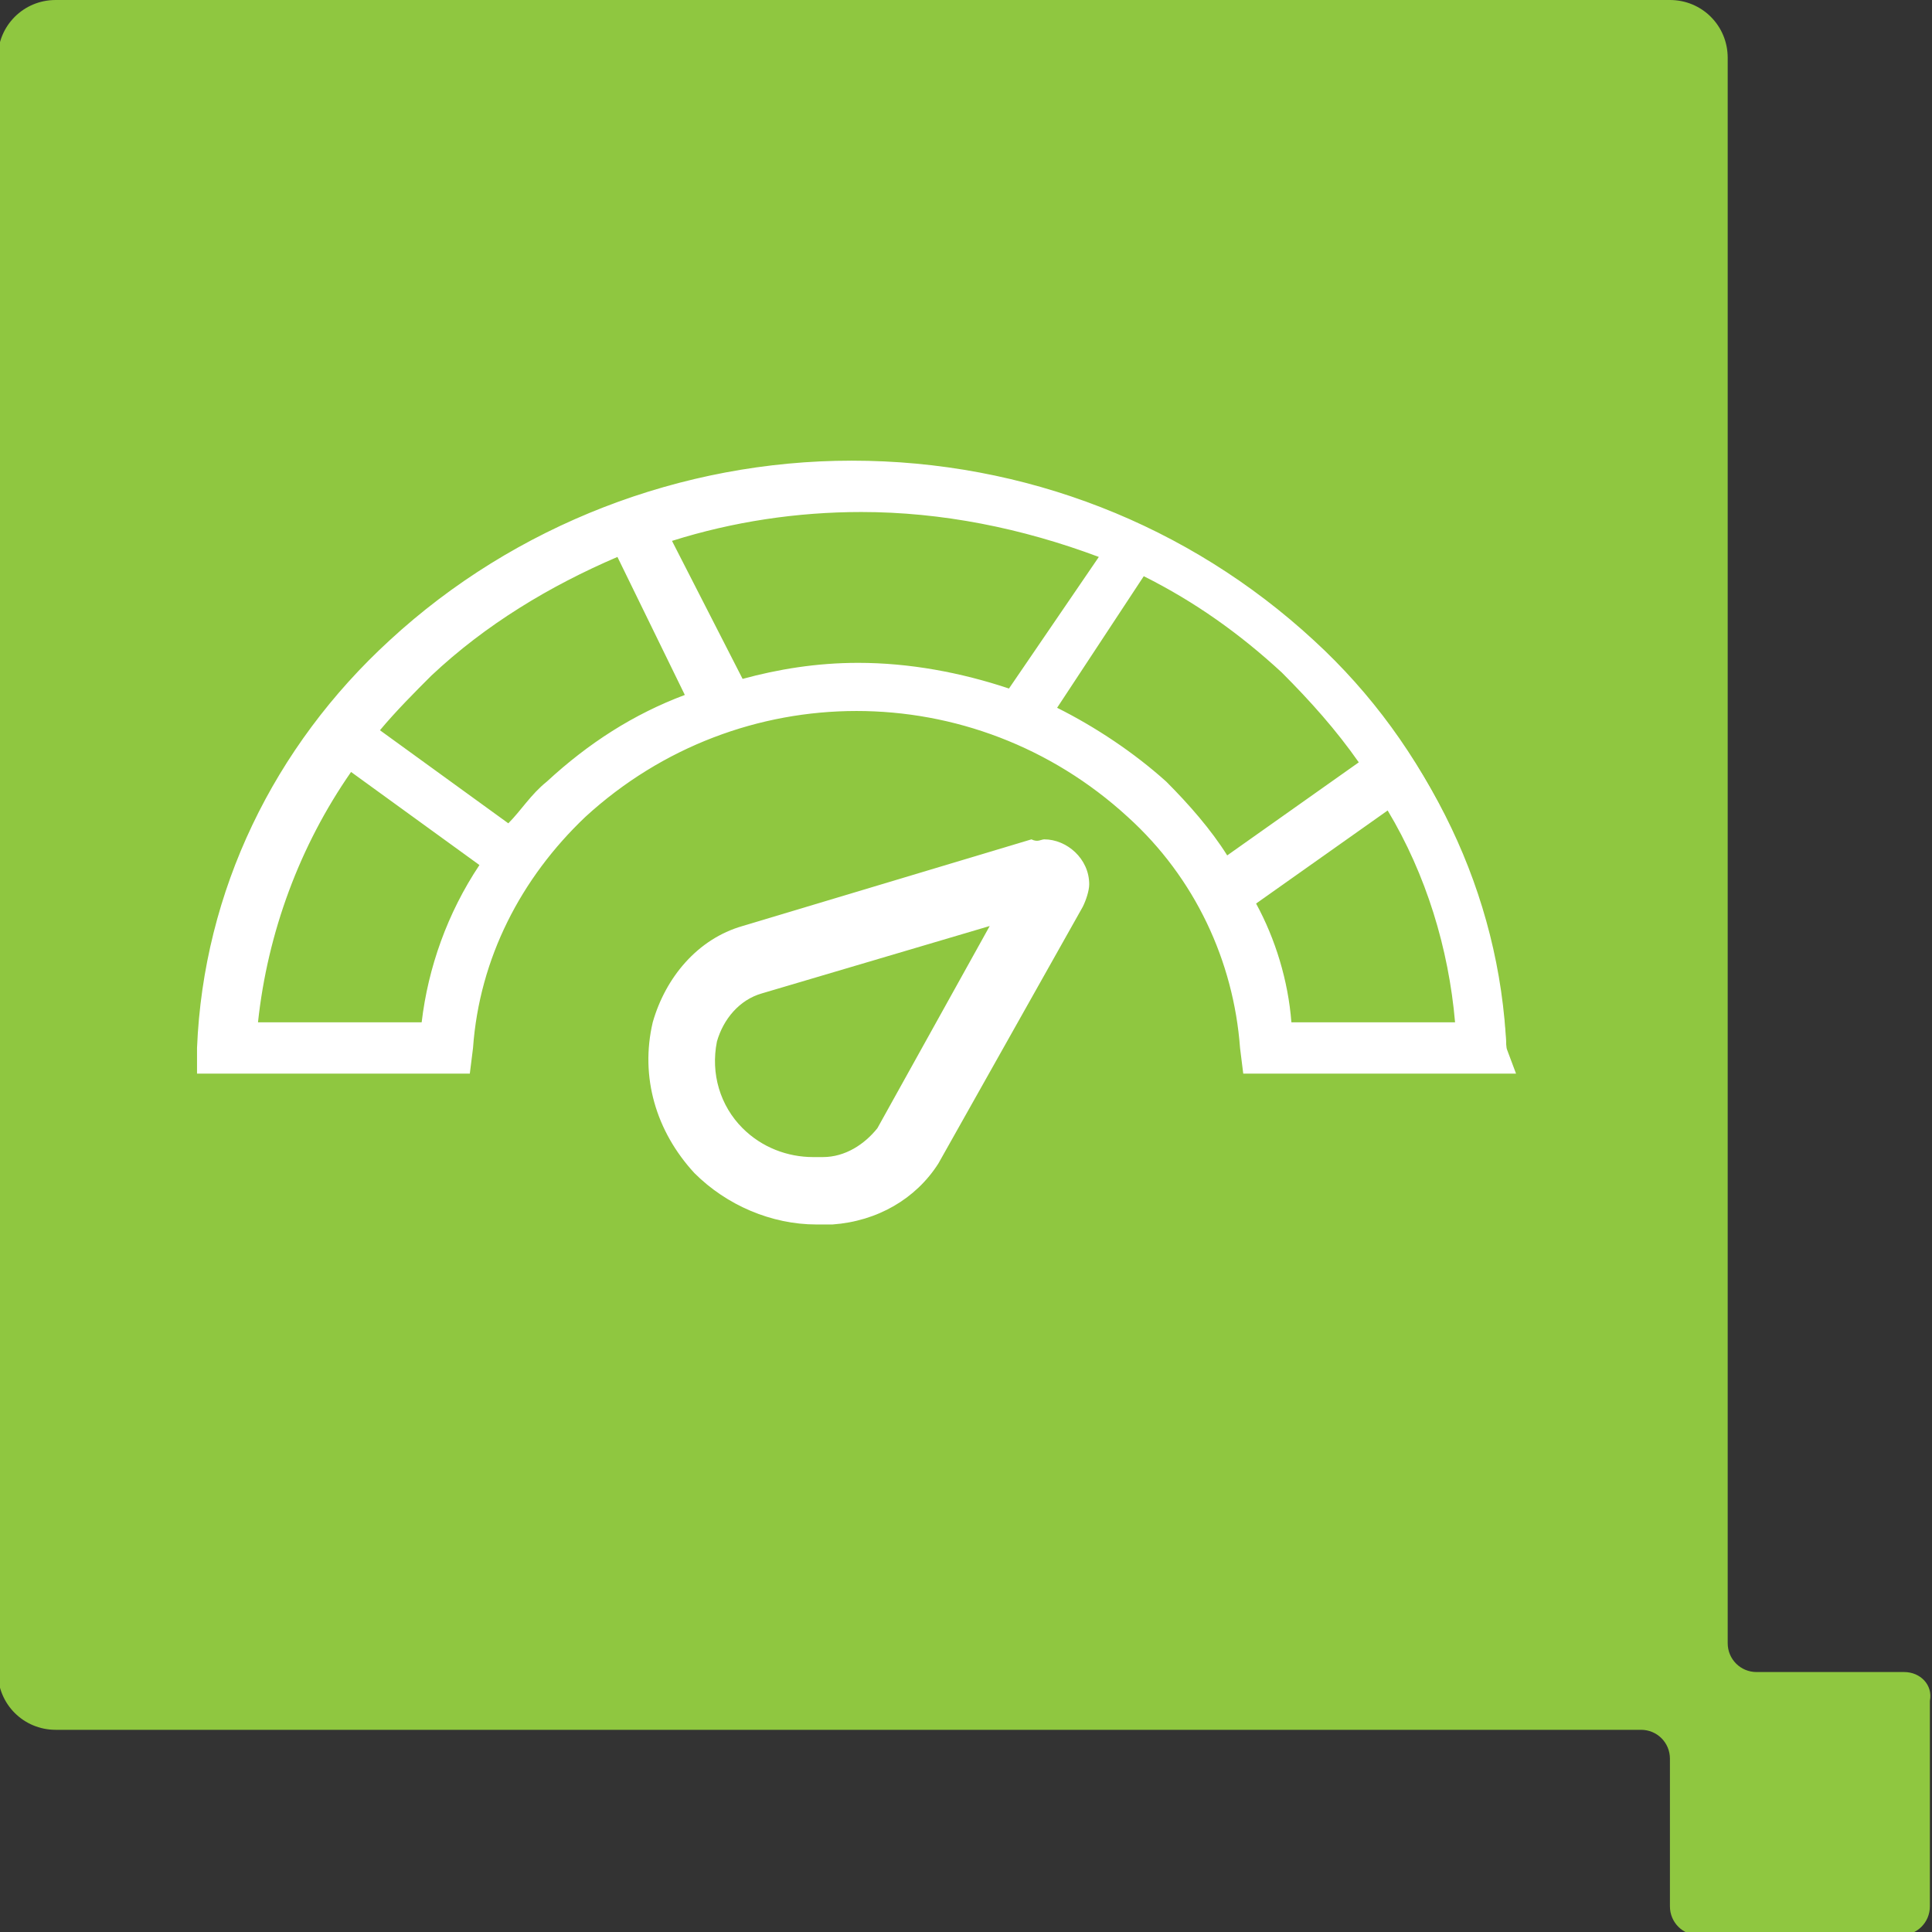<?xml version="1.0" encoding="utf-8"?>
<!-- Generator: Adobe Illustrator 27.1.1, SVG Export Plug-In . SVG Version: 6.00 Build 0)  -->
<svg version="1.1" id="Layer_1" xmlns="http://www.w3.org/2000/svg" xmlns:xlink="http://www.w3.org/1999/xlink" x="0px" y="0px" viewBox="0 0 60.2 60.2" style="enable-background: new 0 0 60.2 60.2" xml:space="preserve">
<rect x="0" y="0" width="60.2" height="60.2" fill="#333333" stroke="none"/>
<style>.st0 {
  clip-path: url("#SVGID_00000022526567198692252150000005984471694864288169_");
}

.st1 {
  fill: #8fc740;
}

.st2 {
  fill: #fff;
}

</style>
<g>
	<defs>
		<rect id="SVGID_1_" width="60.2" height="60.2"></rect>
	</defs>
	<clipPath id="SVGID_00000165923405022651990750000006113513355889516673_">
		<use xlink:href="#SVGID_1_" style="overflow: visible"></use>
	</clipPath>
	<g id="a" style="clip-path: url(&quot;#SVGID_00000165923405022651990750000006113513355889516673_&quot;)">
		<g transform="translate(-851.266)">
			<path class="st1" d="M910.6,52.1H906c-0.5,0-0.9-0.4-0.9-0.9V1.8c0-1-0.8-1.8-1.8-1.8h-50.3c-1,0-1.8,0.8-1.8,1.8l0,0v50.3
				c0,1,0.8,1.8,1.8,1.8c0,0,0,0,0,0h49.4c0.5,0,0.9,0.4,0.9,0.9v4.6c0,0.5,0.4,0.9,0.9,0.9c0,0,0,0,0,0h6.3c0.5,0,0.9-0.4,0.9-0.9
				V53C911.5,52.5,911.1,52.1,910.6,52.1"></path>
			<g transform="translate(857.805 14.554)">
				<path class="st2" d="M40.4,18.1c-0.2-4.8-2.4-9.3-5.9-12.5C30.6,1.9,25.5,0,20.2,0C14.9,0,9.8,1.9,5.9,5.5
					C2.4,8.8,0.3,13.3,0,18.1l0,0.6h8l0-0.5c0.2-2.8,1.5-5.4,3.5-7.3c4.9-4.5,12.4-4.5,17.3,0c2.1,1.9,3.3,4.5,3.6,7.3l0,0.5h8
					L40.4,18.1z M6.9,17.5H1.3c0.2-3,1.3-5.9,3.1-8.4l4.5,3.2C7.7,13.9,7.1,15.7,6.9,17.5 M10.7,10c-0.5,0.4-0.9,0.9-1.3,1.4L5,8.2
					c0.5-0.7,1.1-1.3,1.8-1.9c1.8-1.6,3.8-2.9,6.1-3.8l2.4,4.8C13.5,7.9,12,8.8,10.7,10 M16.3,6.9L14,2.1c4.6-1.5,9.6-1.3,14,0.6
					l-3,4.5C22.2,6.2,19.2,6.1,16.3,6.9 M26.1,7.6l3-4.4C30.7,4,32.3,5,33.6,6.3c1,0.9,1.8,1.9,2.6,3l-4.5,3.2
					c-0.6-0.9-1.3-1.7-2.1-2.5C28.6,9,27.4,8.2,26.1,7.6 M33.5,17.5c-0.2-1.4-0.6-2.8-1.2-4.1l4.5-3.2c1.3,2.2,2.1,4.7,2.3,7.3
					L33.5,17.5z"></path>
				<path class="st2" d="M40.7,18.9h-8.5l-0.1-0.8c-0.2-2.7-1.4-5.3-3.5-7.2c-4.8-4.4-12.1-4.4-16.9,0c-2,1.9-3.3,4.4-3.5,7.2
					l-0.1,0.8h-8.5l0-0.8c0.2-4.9,2.4-9.4,6-12.7c3.9-3.6,9.1-5.6,14.4-5.6c5.4,0,10.5,2,14.4,5.6c3.6,3.3,5.7,7.9,6,12.7L40.7,18.9
					z M32.6,18.4h7.5l0-0.3c-0.2-4.7-2.3-9.2-5.8-12.4c-3.8-3.5-8.9-5.5-14.1-5.5C15,0.2,9.9,2.2,6.1,5.7c-3.5,3.2-5.6,7.6-5.8,12.4
					l0,0.3h7.5l0-0.3c0.2-2.9,1.5-5.6,3.6-7.5c5-4.5,12.6-4.5,17.6,0c2.1,1.9,3.4,4.6,3.6,7.5L32.6,18.4z M39.4,17.8h-6.1l0-0.2
					c-0.2-1.4-0.6-2.7-1.2-4L32,13.4l4.9-3.5l0.1,0.2c1.3,2.2,2.1,4.8,2.3,7.4L39.4,17.8z M33.7,17.3h5.1c-0.2-2.3-0.9-4.6-2.1-6.6
					l-4.1,2.9C33.2,14.7,33.6,16,33.7,17.3z M7.1,17.8H1l0-0.3c0.3-3.1,1.3-6,3.1-8.5l0.1-0.2l4.9,3.5L9,12.5
					c-1,1.5-1.6,3.3-1.9,5.1L7.1,17.8z M1.5,17.3h5.1c0.2-1.7,0.8-3.4,1.8-4.9L4.4,9.5C2.8,11.8,1.8,14.5,1.5,17.3L1.5,17.3z
					 M31.7,12.8l-0.1-0.2c-0.6-0.9-1.2-1.7-2-2.4c-1-1-2.2-1.8-3.5-2.4l-0.3-0.1L29,2.8l0.2,0.1c1.7,0.8,3.2,1.9,4.6,3.2
					c1,0.9,1.9,1.9,2.6,3l0.1,0.2L31.7,12.8z M26.4,7.5c1.2,0.6,2.4,1.4,3.4,2.3c0.7,0.7,1.4,1.5,1.9,2.3l4.1-2.9
					c-0.7-1-1.5-1.9-2.4-2.8c-1.3-1.2-2.7-2.2-4.3-3L26.4,7.5z M9.5,11.8L4.6,8.3l0.2-0.2c0.6-0.7,1.2-1.3,1.8-1.9
					c1.8-1.7,3.9-3,6.2-3.9L13,2.2l2.6,5.2l-0.3,0.1c-1.6,0.6-3.1,1.5-4.4,2.7c-0.5,0.4-0.9,0.9-1.3,1.4L9.5,11.8z M5.3,8.2l4,2.9
					c0.4-0.4,0.7-0.9,1.2-1.3c1.3-1.2,2.7-2.1,4.3-2.7l-2.1-4.3c-2.1,0.9-4.1,2.1-5.8,3.7C6.4,7,5.8,7.6,5.3,8.2L5.3,8.2z M25,7.5
					l-0.2-0.1c-2.7-1-5.7-1.1-8.5-0.3l-0.2,0.1l-2.6-5.2l0.3-0.1c2-0.7,4.2-1,6.3-1c2.7,0,5.4,0.5,7.9,1.6l0.3,0.1L25,7.5z
					 M20.2,6.1c1.6,0,3.2,0.3,4.7,0.8l2.8-4.1c-2.4-0.9-4.9-1.4-7.4-1.4c-2,0-4,0.3-5.9,0.9l2.2,4.3C17.7,6.3,18.9,6.1,20.2,6.1
					L20.2,6.1z"></path>
				<path class="st2" d="M25.7,11.9l-9,2.7c-1.3,0.4-2.3,1.5-2.7,2.8c-0.3,1.6,0.2,3.3,1.3,4.5c0.9,1,2.2,1.5,3.6,1.5
					c0.2,0,0.3,0,0.5,0c1.3-0.1,2.4-0.7,3.1-1.8l4.5-8c0.3-0.5,0.1-1.2-0.4-1.5C26.3,11.9,26,11.9,25.7,11.9 M21,20.7
					c-0.4,0.6-1.1,1-1.8,1c-1,0.1-2-0.2-2.7-1c-0.7-0.8-1.1-1.9-0.9-3c0.2-0.8,0.8-1.4,1.6-1.6l7.7-2.3L21,20.7z"></path>
				<path class="st2" d="M26,11.6c0.7,0,1.4,0.6,1.4,1.4c0,0.2-0.1,0.5-0.2,0.7l-4.5,8c-0.7,1.1-1.9,1.8-3.3,1.9c-0.2,0-0.3,0-0.5,0
					c-1.4,0-2.8-0.6-3.8-1.6c-1.2-1.3-1.7-3-1.3-4.7c0.4-1.4,1.4-2.6,2.8-3l0,0l9-2.7C25.8,11.7,25.9,11.6,26,11.6z M22.2,21.5
					l4.5-8c0.2-0.4,0.1-0.9-0.3-1.2c-0.1-0.1-0.3-0.1-0.4-0.1c-0.1,0-0.2,0-0.2,0l-9,2.7c-1.2,0.4-2.2,1.4-2.5,2.6
					c-0.3,1.5,0.1,3.1,1.2,4.2c0.9,0.9,2.1,1.4,3.4,1.4c0.2,0,0.3,0,0.4,0C20.5,23.1,21.6,22.4,22.2,21.5L22.2,21.5z M25.4,13.5
					l-4.2,7.4c-0.5,0.7-1.2,1.1-2,1.1c-0.1,0-0.2,0-0.3,0c-1,0-1.9-0.4-2.6-1c-0.8-0.9-1.1-2-0.9-3.2c0.2-0.9,0.9-1.5,1.7-1.8l0,0
					L25.4,13.5z M20.8,20.6l3.5-6.3l-7.1,2.1c-0.7,0.2-1.2,0.8-1.4,1.5c-0.2,1,0.1,2,0.8,2.7c0.6,0.6,1.4,0.9,2.2,0.9
					c0.1,0,0.2,0,0.3,0C19.8,21.5,20.4,21.1,20.8,20.6L20.8,20.6z"></path>
			</g>
		</g>
	</g>
</g>
</svg>
